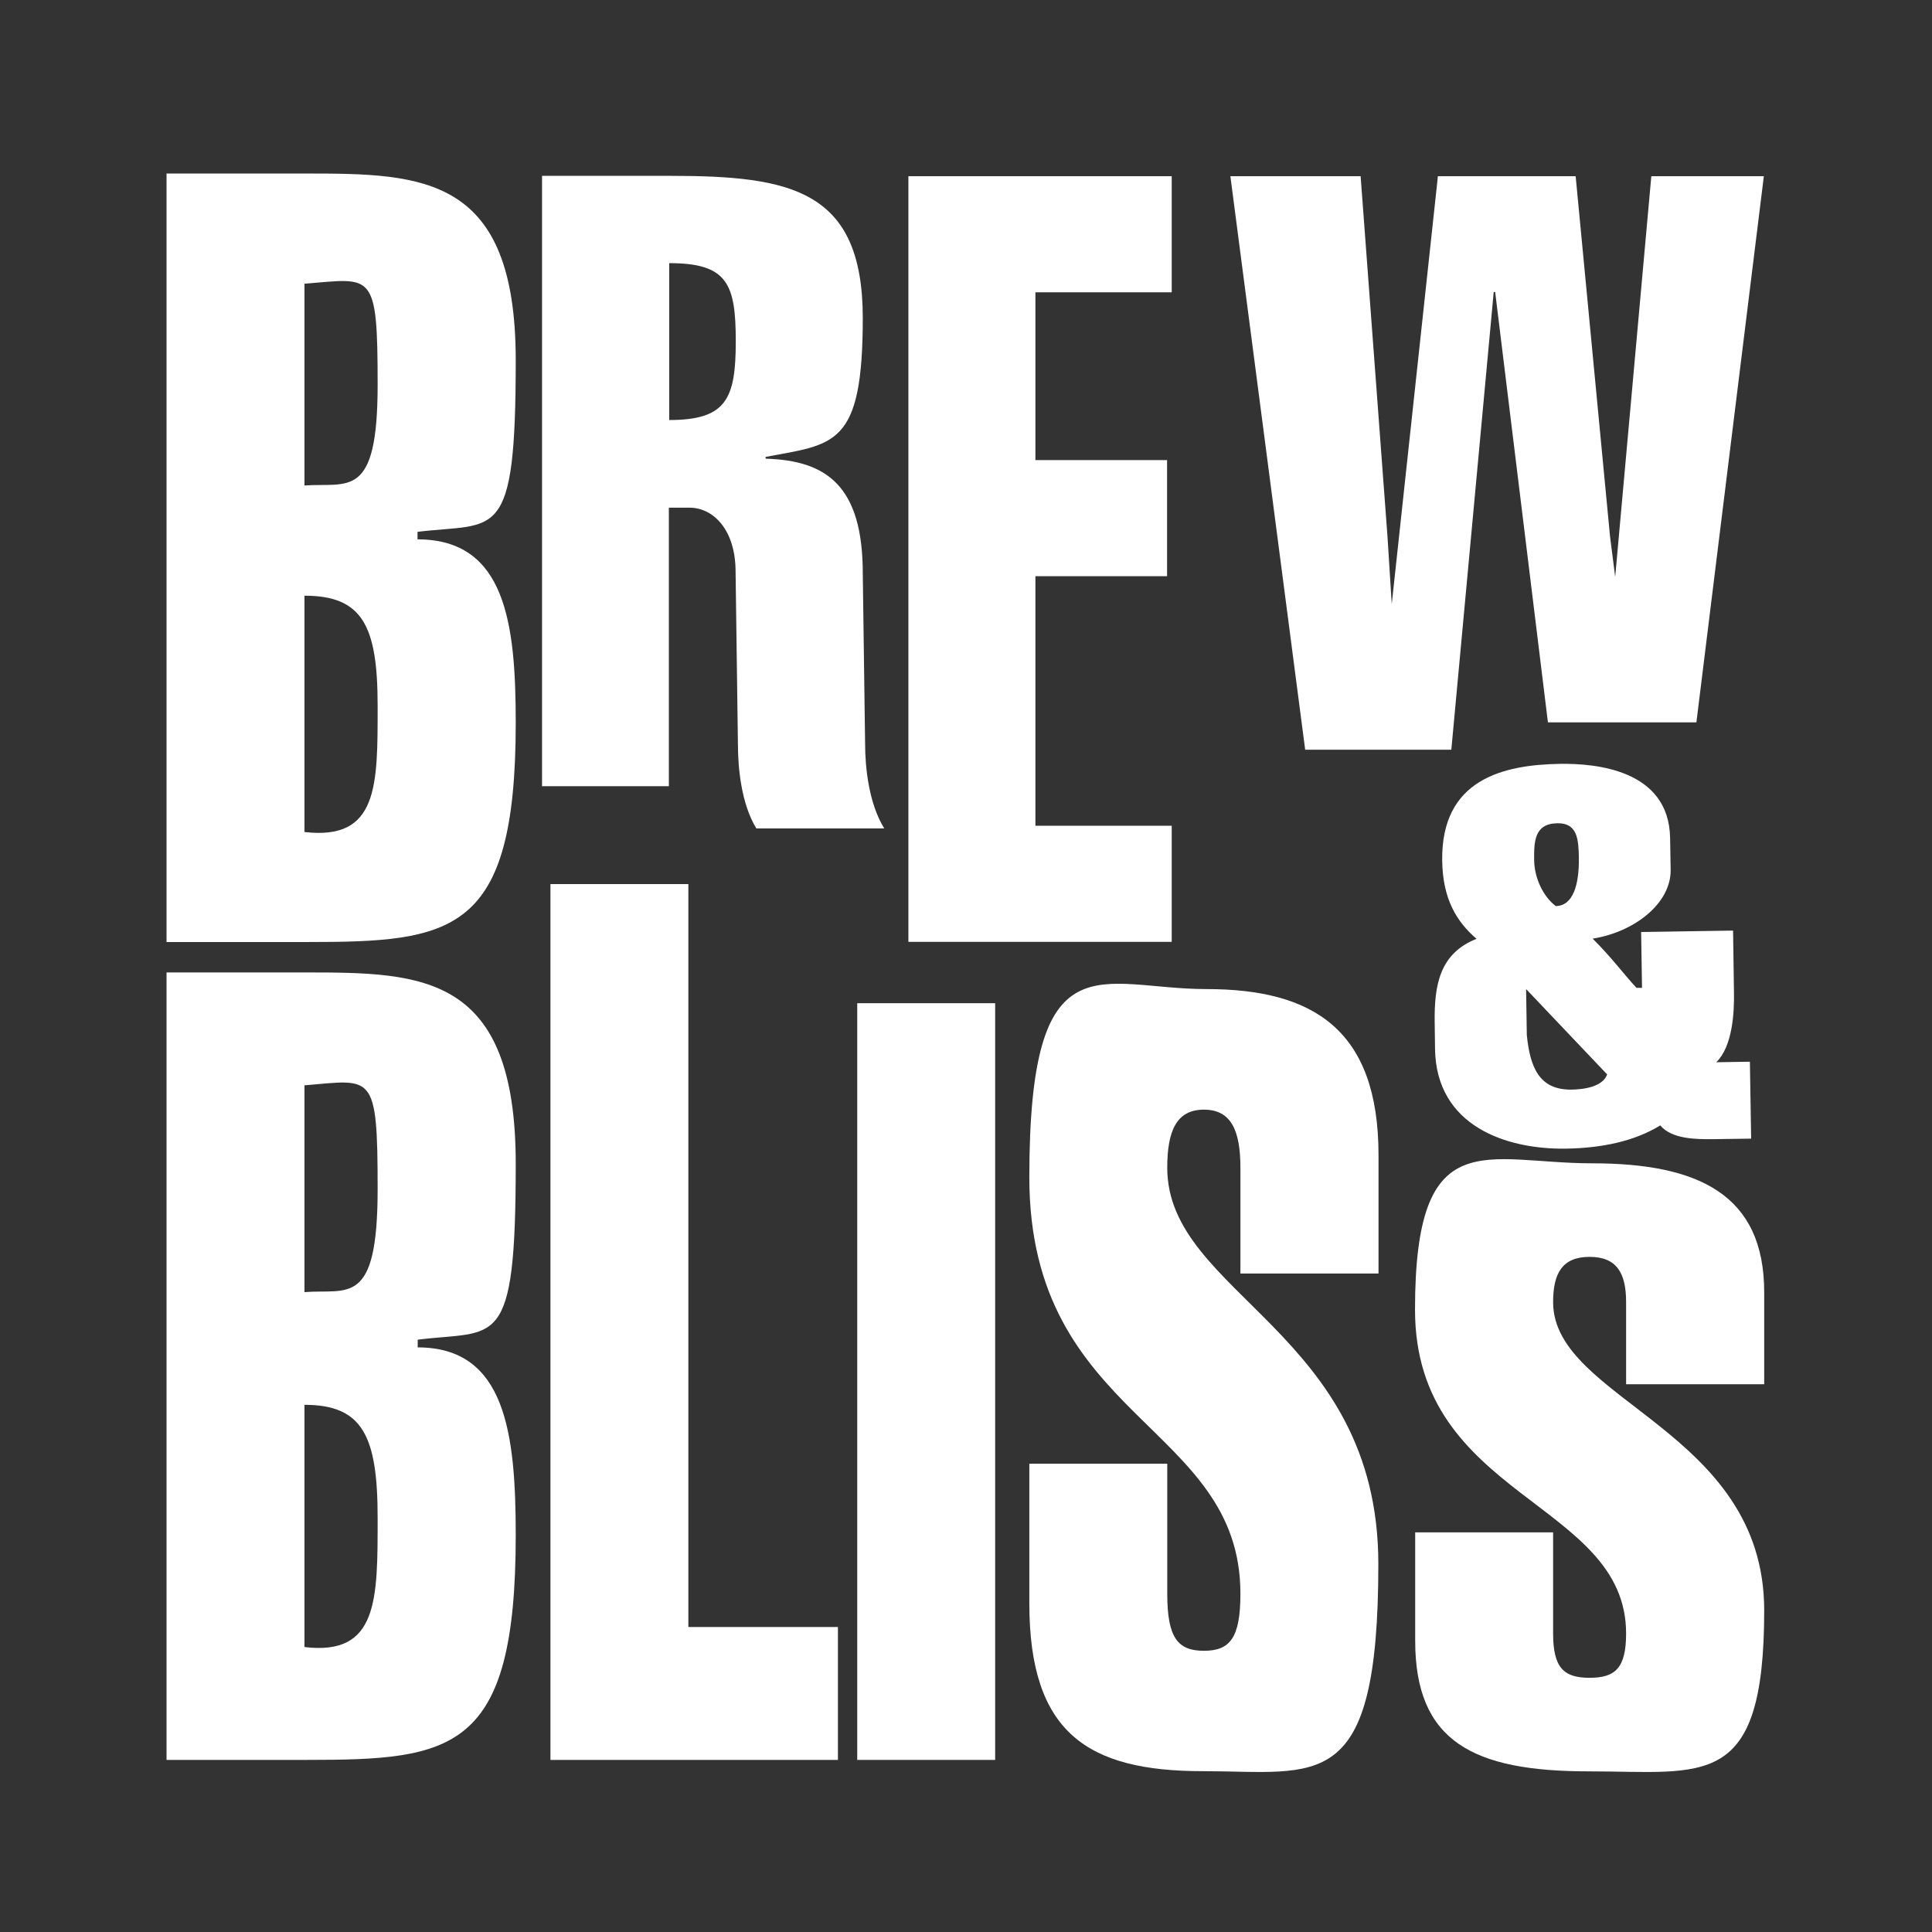 <svg viewBox="0 0 1080 1080" version="1.1" xmlns="http://www.w3.org/2000/svg">
  <rect x="0" y="0" width="1080" height="1080" fill="#333333" stroke="none"/>
  <defs>
    <style>
      .cls-1 {
        fill: #fff;
      }
    </style>
  </defs>
  
  <g>
    <g id="Layer_1">
      <g>
        <path d="M93.1,97h78.1c65.5,0,117.1,1.2,117.1,104.4s-10.7,90.5-54.9,95.9v4.2c49.3,0,54.9,47.1,54.9,102.6,0,118.3-35.3,122.5-117.1,122.5h-78.1s0-429.7,0-429.7ZM170.2,271.4c24.2-1.8,40.9,8.5,40.9-56.1s-2.8-59.7-40.9-56.7v112.8ZM170.2,465.1c41.4,4.8,40.9-26,40.9-70.6s-8.4-61.5-40.9-61.5v132.1Z" class="cls-1"></path>
        <path d="M303,439.4V98.3h71.5c67.6,0,107.8,7.7,107.8,79.5s-15.8,70.4-54.3,77.6v1c34.2,1,54.3,15.3,54.3,64.2l1.3,95.1c0,13.4,2.1,33.5,10.7,47.4h-71.5c-8.5-13.9-10.3-34-10.3-47.4l-1.3-96c0-24-12.8-35.9-25.7-35.9h-11.6v155.7h-71ZM374.1,234.8c32.1,0,37.2-12,37.2-44.1s-4.7-43.6-37.2-43.6v87.7h0Z" class="cls-1"></path>
        <path d="M507.8,526.7V98.5h147.2v64.9h-76.2v93.8h73.6v64.9h-73.6v139.5h76.2v64.9h-147.2Z" class="cls-1"></path>
        <path d="M687.9,98.5h72.7l15,201.2,2.4,38,25.8-239.2h77l19.2,201.2,2.9,22.8,20.2-224h62.9l-37.7,305.3h-83l-29.5-240.6h-.8l-23.7,255.9h-81.7l-41.8-320.5h0Z" class="cls-1"></path>
        <path d="M93.1,543.6h78.1c65.5,0,117.1,1.2,117.1,107s-10.7,92.7-54.8,98.3v4.3c49.2,0,54.8,48.2,54.8,105.1,0,121.2-35.3,125.5-117.1,125.5h-78.1v-440.2h0ZM170.2,722.3c24.2-1.9,40.9,8.7,40.9-57.5s-2.8-61.2-40.9-58.1v115.6ZM170.2,920.7c41.3,5,40.9-26.6,40.9-72.3s-8.4-63.1-40.9-63.1v135.4h0Z" class="cls-1"></path>
        <path d="M307.7,983.8v-489.6h77.1v415.3h83.6v74.3h-160.8,0Z" class="cls-1"></path>
        <path d="M479.2,983.8v-423h77.1v423h-77.1Z" class="cls-1"></path>
        <path d="M693.4,711.9v-59.1c0-20.7-5.1-32.5-20.4-32.5s-20.5,11.8-20.5,32.5c0,70.9,118,91.6,118,221.5s-33.5,115.8-98,115.8-97.1-21.3-97.1-93.9v-78h77.1v72.7c0,24.8,6,31.9,20.5,31.9s20.4-7.1,20.4-31.9c0-95.1-118-96.9-118-232.8s39.5-105.2,99-105.2,96.2,22.5,96.2,92.8v66.2h-77.1Z" class="cls-1"></path>
        <path d="M909,773.8v-45.9c0-16.1-5.1-25.3-20.4-25.3s-20.4,9.2-20.4,25.3c0,55.1,118,71.2,118,172.3s-33.5,90-98,90-97.1-16.5-97.1-73v-60.6h77.1v56.5c0,19.3,6,24.8,20.4,24.8s20.4-5.5,20.4-24.8c0-74-118-75.3-118-181s39.5-81.8,99-81.8,96.2,17.5,96.2,72.1v51.4h-77.1Z" class="cls-1"></path>
        <path d="M968.8,520.4l.5,34.6c.2,11-.8,30-9.9,38.8l18.8-.3.7,43-21.3.3c-9.3.1-23.2,0-29.5-7.7-14.4,8.9-32.9,12.7-52.7,13-33.4.5-72.5-12.6-73.2-55.6l-.2-14.8c-.3-21.2,2.8-38.7,23.4-46.9-11-9.4-18.9-22.1-19.2-43.6-.7-45.6,34.1-53.7,65.9-54.2,19.5-.3,60.9,3.1,61.5,41.5l.3,17.7c.3,18.9-20.5,34.9-43.6,38.5,10.7,10.6,17.3,19.8,24.5,27.5h3.1s-.5-31.2-.5-31.2l51.3-.8h0ZM853.1,553l.4,25.6c1.8,17.7,6.7,30.7,24.9,30.5,7.4-.1,17.6-1.7,20-8.5l-45.2-47.6h0ZM857.6,481.1c.2,9.6,4.9,20,12.1,25.4,9.6-.1,13.1-11.8,12.9-27-.2-9.9-.6-19.5-12-19.3-13,.2-13.1,10.4-13,20.8h0Z" class="cls-1"></path>
      </g>
    </g>
  </g>
</svg>